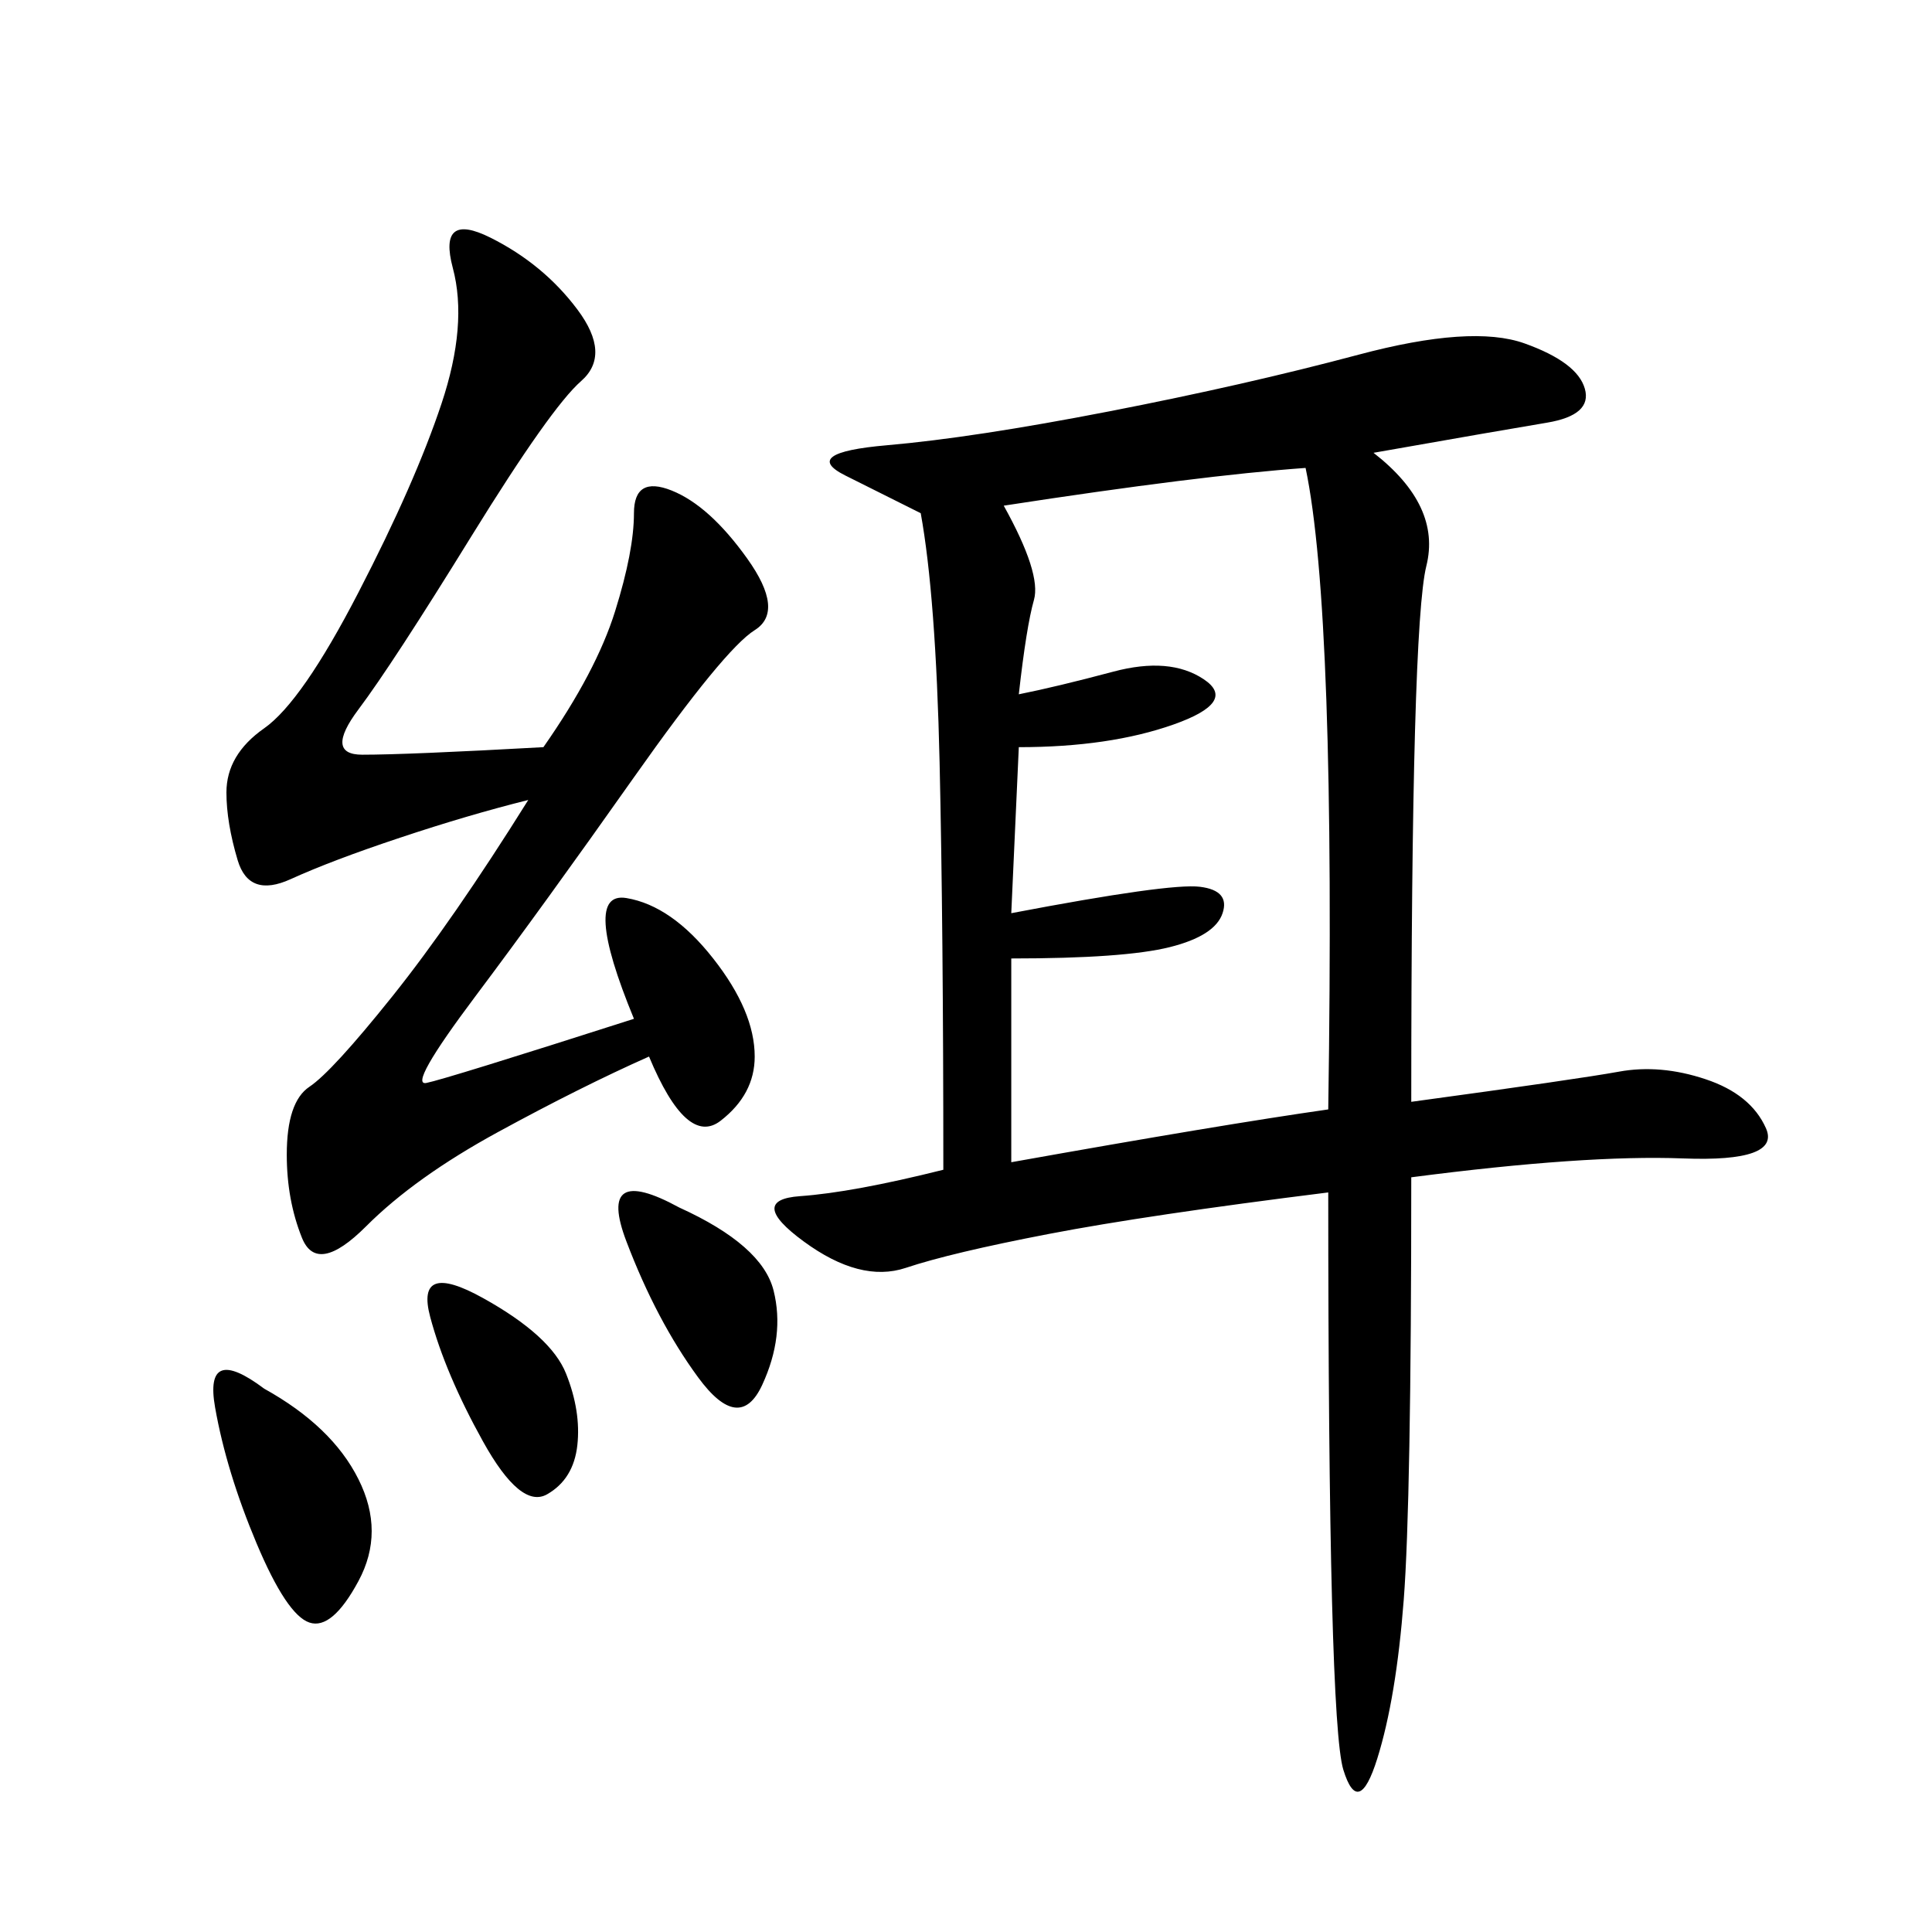 <svg xmlns="http://www.w3.org/2000/svg" xmlns:xlink="http://www.w3.org/1999/xlink" width="300" height="300"><path d="M213.28 70.31Q223.83 78.52 221.48 87.89Q219.14 97.27 219.14 171.09L219.14 171.09Q244.92 167.58 251.37 166.41Q257.81 165.23 264.84 167.58Q271.88 169.92 274.22 175.20Q276.56 180.47 261.33 179.88Q246.09 179.30 219.14 182.81L219.14 182.81Q219.14 233.20 217.97 248.44Q216.80 263.67 213.87 273.05Q210.94 282.42 208.59 274.80Q206.25 267.19 206.25 185.16L206.25 185.16Q178.13 188.67 162.89 191.60Q147.66 194.53 140.63 196.88Q133.59 199.22 124.80 192.77Q116.02 186.33 124.22 185.74Q132.42 185.16 146.48 181.64L146.48 181.64Q146.48 144.14 145.90 118.36Q145.31 92.58 142.97 79.69L142.97 79.69L131.25 73.83Q124.22 70.31 137.70 69.14Q151.17 67.97 172.27 63.87Q193.36 59.77 210.94 55.08Q228.52 50.39 236.72 53.32Q244.92 56.25 246.09 60.35Q247.27 64.45 240.23 65.63Q233.20 66.80 213.28 70.31L213.28 70.31ZM84.38 116.02Q92.58 104.30 95.51 94.92Q98.44 85.55 98.44 79.69L98.44 79.69Q98.44 73.83 104.30 76.17Q110.16 78.52 116.02 86.72Q121.88 94.92 117.19 97.85Q112.50 100.78 98.44 120.70Q84.38 140.63 73.83 154.69Q63.28 168.75 66.21 168.16Q69.14 167.58 98.44 158.20L98.44 158.20Q90.23 138.28 97.27 139.45Q104.30 140.63 110.74 148.83Q117.19 157.03 117.19 164.06L117.19 164.06Q117.19 169.92 111.91 174.02Q106.64 178.13 100.78 164.06L100.78 164.06Q90.23 168.75 77.34 175.78Q64.45 182.81 56.84 190.43Q49.22 198.05 46.88 192.19Q44.53 186.33 44.53 179.30L44.53 179.30Q44.53 171.09 48.05 168.75Q51.56 166.41 60.94 154.69Q70.31 142.97 82.03 124.22L82.03 124.22Q72.66 126.56 62.11 130.08Q51.56 133.59 45.12 136.52Q38.67 139.45 36.91 133.59Q35.16 127.73 35.16 123.05L35.16 123.05Q35.16 117.19 41.02 113.09Q46.88 108.98 55.66 91.99Q64.45 75 68.55 62.70Q72.66 50.39 70.31 41.60Q67.97 32.81 76.17 36.91Q84.38 41.02 89.65 48.05Q94.92 55.08 90.23 59.18Q85.55 63.28 73.24 83.20Q60.94 103.13 55.66 110.16Q50.39 117.19 56.25 117.19L56.25 117.19Q63.28 117.19 84.38 116.02L84.38 116.02ZM155.86 78.52Q161.72 89.06 160.55 93.16Q159.38 97.27 158.20 107.81L158.20 107.81Q164.06 106.64 172.85 104.30Q181.64 101.95 186.91 105.47Q192.19 108.98 182.23 112.50Q172.27 116.02 158.20 116.02L158.20 116.02L157.03 141.80Q181.64 137.11 186.33 137.70Q191.02 138.28 189.84 141.80Q188.67 145.31 181.64 147.07Q174.61 148.83 157.03 148.83L157.03 148.83L157.03 180.47Q189.84 174.61 206.25 172.27L206.25 172.27Q207.42 94.92 202.73 72.66L202.73 72.66Q186.33 73.83 155.86 78.52L155.86 78.52ZM41.02 215.63Q51.56 221.48 55.66 229.69Q59.77 237.89 55.66 245.51Q51.56 253.13 48.05 251.95Q44.53 250.78 39.84 239.65Q35.16 228.52 33.40 218.55Q31.64 208.59 41.02 215.63L41.02 215.63ZM105.47 187.50Q118.36 193.36 120.12 200.39Q121.88 207.42 118.36 215.04Q114.84 222.66 108.40 213.87Q101.95 205.08 97.27 192.77Q92.58 180.47 105.47 187.50L105.47 187.50ZM75 201.56Q85.55 207.42 87.89 213.28Q90.23 219.14 89.65 224.41Q89.06 229.69 84.96 232.03Q80.86 234.38 75 223.83Q69.14 213.28 66.80 204.49Q64.45 195.70 75 201.56L75 201.56Z"/></svg>